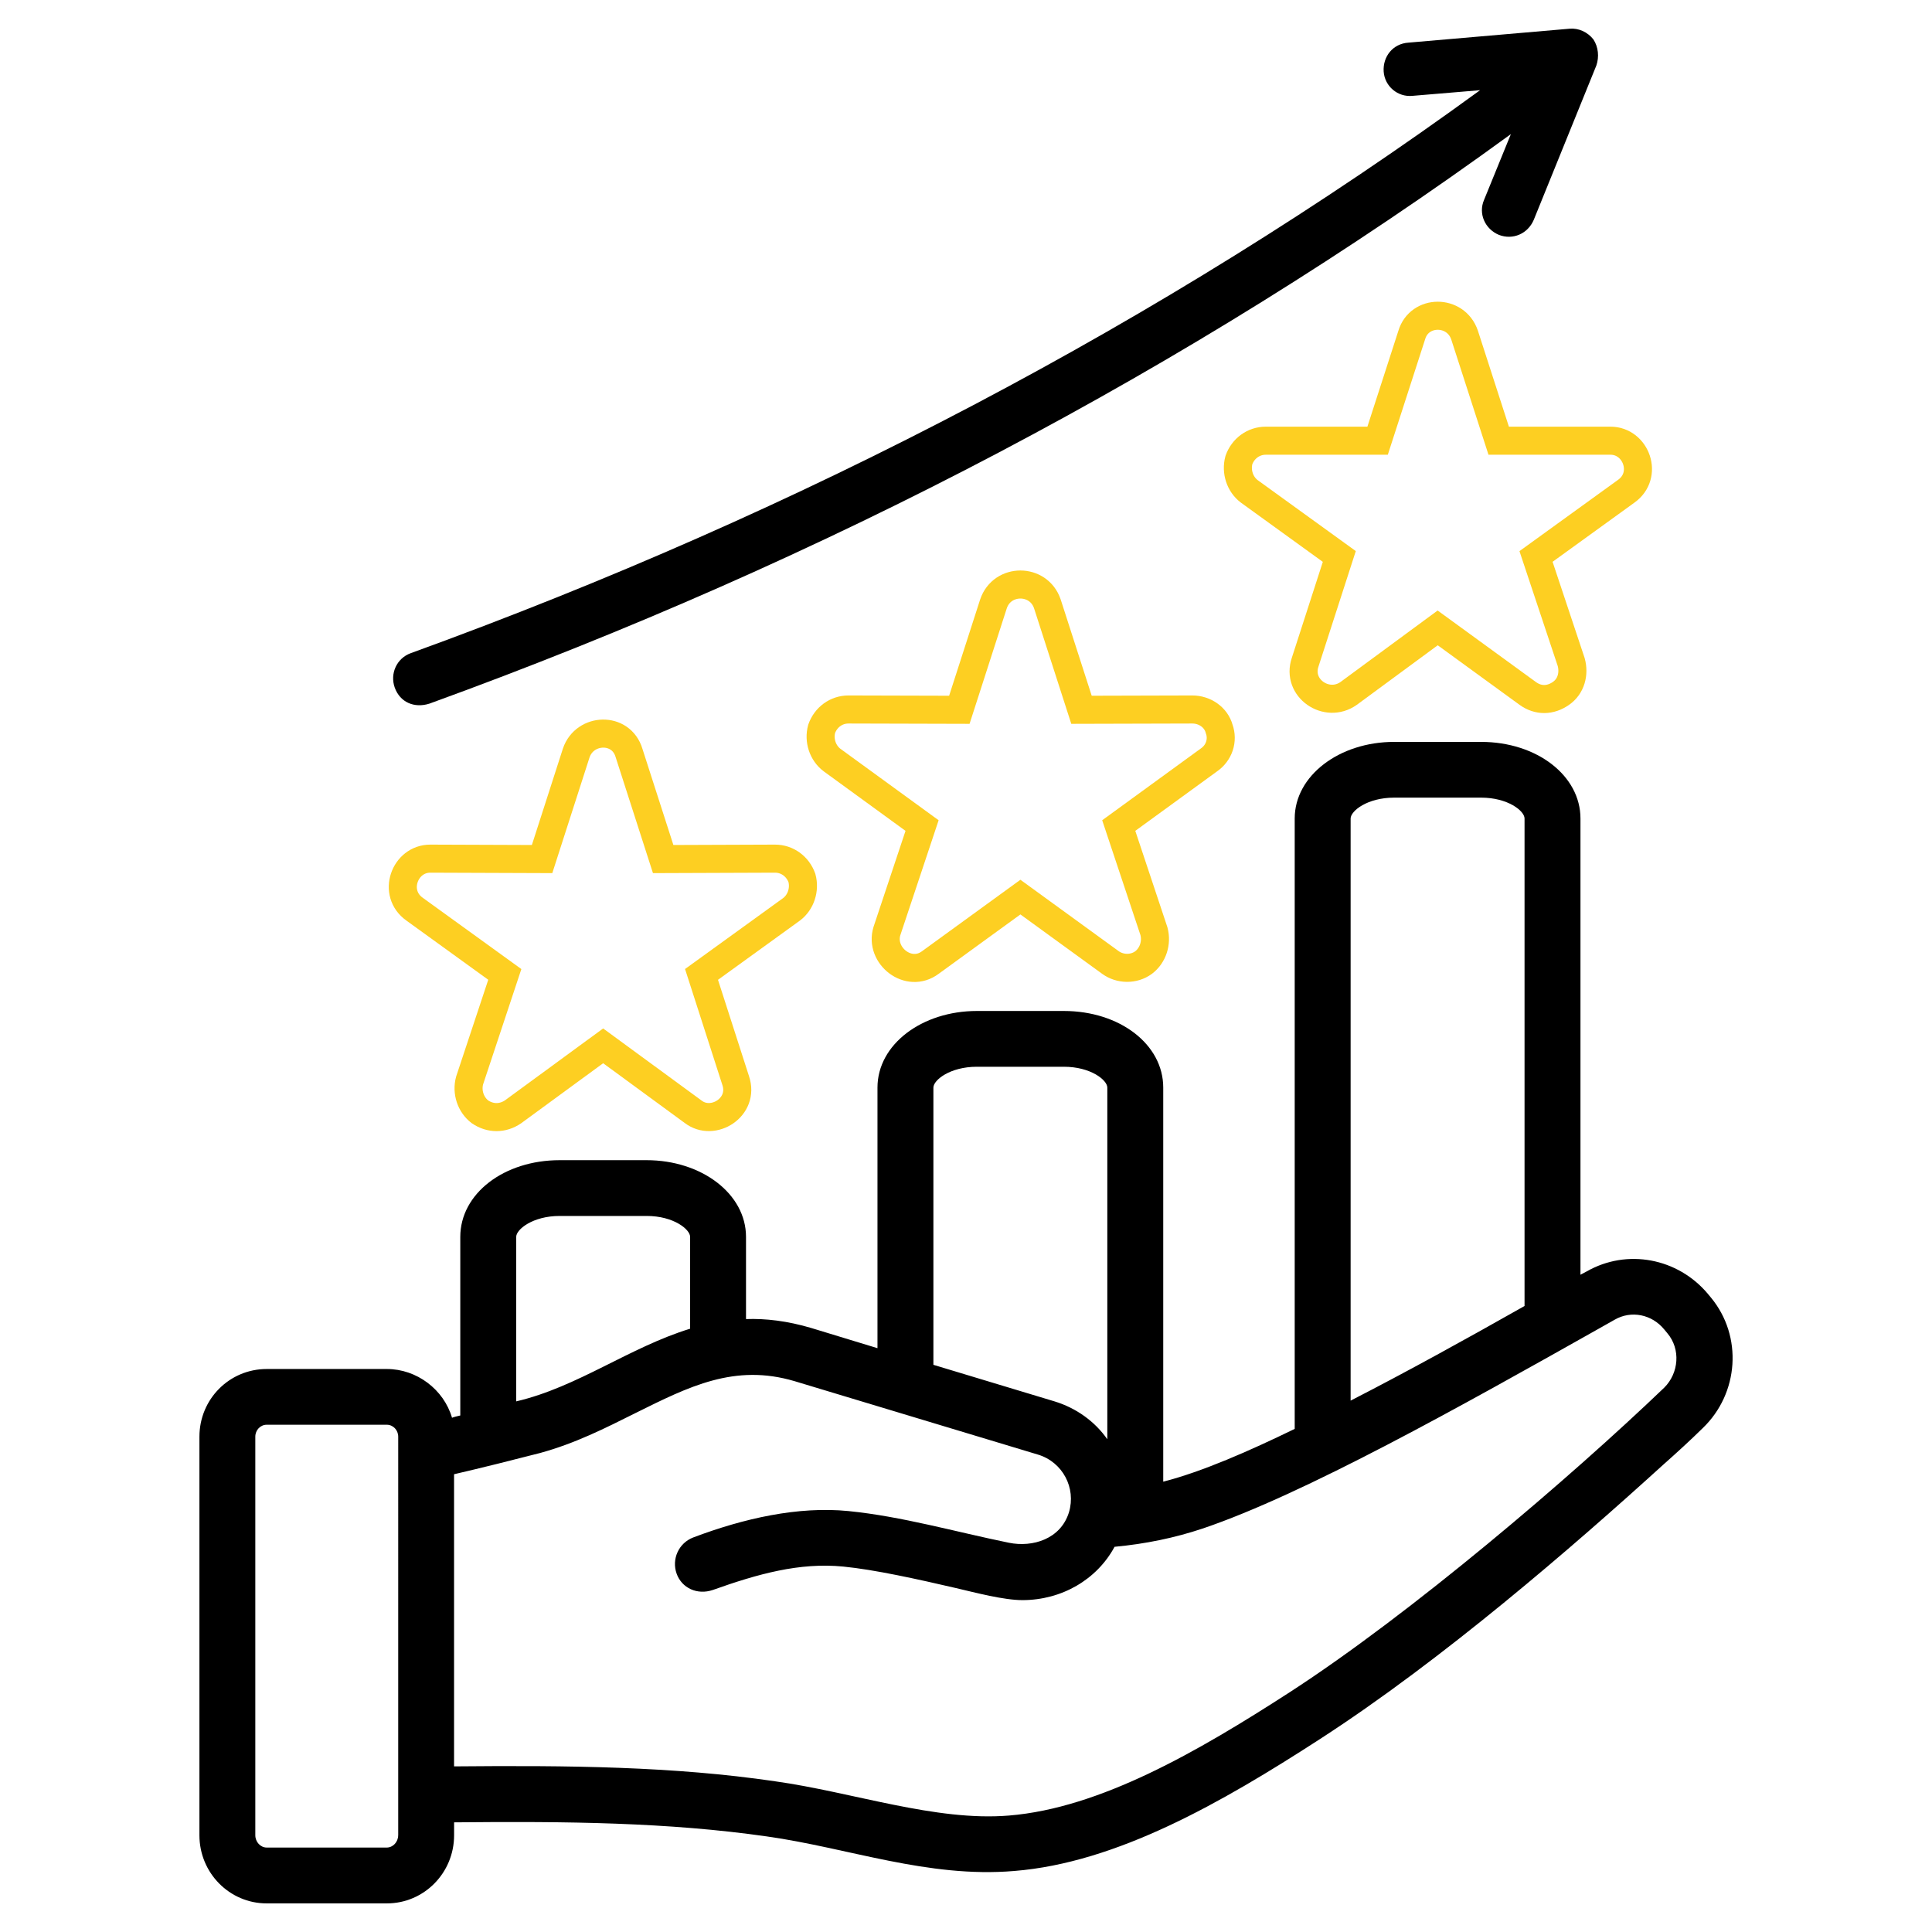 <svg xmlns="http://www.w3.org/2000/svg" xmlns:xlink="http://www.w3.org/1999/xlink" id="Layer_1" x="0px" y="0px" viewBox="0 0 512 512" style="enable-background:new 0 0 512 512;" xml:space="preserve"><style type="text/css">	.st0{fill:#FDCF22;}	.st1{fill-rule:evenodd;clip-rule:evenodd;}	.st2{fill-rule:evenodd;clip-rule:evenodd;fill:none;stroke:#FDCF22;stroke-width:7.436;stroke-miterlimit:10;}</style><g>	<path d="M293.32,1364.9c1.26-3.89,1.9-7.95,1.9-12.09c0-4.12-0.64-8.17-1.89-12.05c2.76-1.04,5.26-2.69,7.35-4.9  c3.6-3.81,5.5-8.79,5.35-14.03c-0.31-10.81-9.36-19.35-20.17-19.04c-5.24,0.15-10.1,2.33-13.7,6.14c-1.82,1.92-3.2,4.15-4.1,6.55  c-3.88-1.25-7.93-1.89-12.05-1.89c-4.13,0-8.18,0.64-12.06,1.89c-2.8-7.41-9.97-12.7-18.35-12.7c-10.81,0-19.61,8.8-19.61,19.61  c0,8.38,5.29,15.55,12.7,18.35c-1.26,3.89-1.89,7.93-1.89,12.06c0,4.14,0.64,8.2,1.9,12.09c-7.42,2.8-12.71,9.97-12.71,18.36  c0,2.95,0.64,5.79,1.9,8.44c0.35,0.73,1.22,1.04,1.95,0.69c0.73-0.35,1.04-1.22,0.69-1.95c-1.07-2.25-1.62-4.66-1.62-7.17  c0-9.2,7.48-16.68,16.68-16.68c9.2,0,16.68,7.48,16.68,16.68c0,9.2-7.48,16.68-16.68,16.68c-4.2,0-8.2-1.56-11.29-4.4  c-0.6-0.55-1.52-0.51-2.07,0.09c-0.55,0.6-0.51,1.52,0.09,2.07c3.63,3.34,8.34,5.18,13.27,5.18c8.39,0,15.57-5.3,18.37-12.73  c3.88,1.25,7.93,1.89,12.05,1.89c4.12,0,8.17-0.64,12.05-1.89c2.79,7.43,9.97,12.73,18.37,12.73c10.81,0,19.61-8.8,19.61-19.61  C306.03,1374.87,300.74,1367.69,293.32,1364.9z M274.29,1310.94c3.06-3.24,7.2-5.09,11.65-5.22c0.16,0,0.32-0.01,0.48-0.01  c8.98,0,16.41,7.17,16.67,16.2c0.13,4.45-1.49,8.69-4.55,11.93c-3.06,3.24-7.2,5.09-11.65,5.22c-0.16,0-0.32,0.01-0.48,0.01  c-8.98,0-16.41-7.17-16.67-16.2C269.61,1318.42,271.23,1314.18,274.29,1310.94z M267.23,1387.32c-3.61,1.17-7.38,1.77-11.23,1.77  c-3.84,0-7.61-0.6-11.23-1.77c0.28-1.31,0.42-2.67,0.42-4.06c0-10.81-8.8-19.61-19.61-19.61c-1.4,0-2.77,0.15-4.09,0.43  c-1.18-3.63-1.79-7.41-1.79-11.27c0-3.85,0.6-7.62,1.77-11.23c1.32,0.28,2.69,0.43,4.1,0.43c3.36,0,6.67-0.86,9.59-2.5  c0.71-0.4,0.96-1.29,0.56-2s-1.29-0.96-2-0.56c-2.48,1.39-5.29,2.12-8.15,2.12c-9.2,0-16.68-7.48-16.68-16.68  c0-9.2,7.48-16.68,16.68-16.68c9.2,0,16.68,7.48,16.68,16.68c0,3.85-1.34,7.6-3.78,10.57c-0.51,0.63-0.42,1.55,0.2,2.06  c0.63,0.51,1.55,0.42,2.06-0.2c2.86-3.49,4.44-7.91,4.44-12.43c0-1.4-0.15-2.77-0.43-4.1c3.62-1.18,7.39-1.77,11.23-1.77  c3.84,0,7.62,0.6,11.23,1.77c-0.32,1.51-0.46,3.07-0.42,4.66c0.3,10.62,9.04,19.05,19.6,19.05c0.19,0,0.38,0,0.57-0.01  c1.2-0.03,2.38-0.18,3.54-0.42c1.18,3.61,1.77,7.39,1.77,11.23c0,3.86-0.6,7.64-1.79,11.27c-1.32-0.28-2.69-0.43-4.09-0.43  c-10.81,0-19.61,8.8-19.61,19.61C266.8,1384.65,266.95,1386.01,267.23,1387.32z M286.41,1399.93c-9.2,0-16.68-7.48-16.68-16.68  c0-9.2,7.48-16.68,16.68-16.68s16.68,7.48,16.68,16.68C303.1,1392.45,295.61,1399.93,286.41,1399.93z"></path>	<path class="st0" d="M235.57,1313.74c-0.51-0.34-1.17-0.34-1.67,0.01c-0.5,0.35-1.03,0.65-1.6,0.88c-2.01-1.58-4.93-1.56-6.93,0.18  c-1.04,0.9-1.69,2.15-1.84,3.5c-2.15-0.32-4.1-1.5-5.37-3.32c-0.3-0.43-0.82-0.67-1.34-0.62c-0.53,0.05-0.98,0.38-1.2,0.86  c-0.04,0.09-1.03,2.35-0.9,5.11c0.1,2.11,0.85,4.83,3.61,6.93c-0.99,0.32-2.04,0.47-3.08,0.43c-0.68-0.03-1.29,0.42-1.47,1.07  c-0.18,0.65,0.11,1.35,0.7,1.68c2.3,1.28,4.76,1.92,7.17,1.92c2.31,0,4.57-0.59,6.58-1.77c2.52-1.48,4.35-3.76,5.35-6.53  c0.03-0.07,0.06-0.14,0.08-0.22c0.51-1.51,0.78-3.16,0.78-4.91c0-0.08,0-0.15-0.01-0.23c0.84-0.99,1.43-2.16,1.74-3.42  C236.31,1314.7,236.07,1314.08,235.57,1313.74z M231.45,1318.49c0.03,0.15,0.04,0.31,0.04,0.46c0,1.44-0.21,2.77-0.62,3.97  c-0.02,0.05-0.04,0.11-0.06,0.17c-0.76,2.13-2.15,3.84-4.08,4.98c-1.77,1.04-3.81,1.49-5.88,1.34c0.47-0.24,0.93-0.5,1.37-0.8  c0.44-0.3,0.68-0.81,0.64-1.34c-0.05-0.53-0.38-0.99-0.87-1.21c-2.74-1.22-4.2-3.15-4.35-5.75c-0.03-0.53,0-1.04,0.05-1.51  c2.02,1.69,4.6,2.6,7.3,2.54c0.79-0.02,1.43-0.67,1.43-1.47v-0.89c0-0.01,0-0.01,0-0.02c-0.01-0.74,0.3-1.45,0.87-1.93  c1.05-0.91,2.64-0.8,3.55,0.25c0.18,0.21,0.42,0.36,0.67,0.44C231.43,1317.95,231.4,1318.22,231.45,1318.49z"></path>	<path class="st0" d="M281.59,1323.55h2.08v8.74c0,0.81,0.66,1.47,1.47,1.47c0.81,0,1.47-0.66,1.47-1.47v-8.74h2.26  c0.81,0,1.47-0.66,1.47-1.47c0-0.81-0.66-1.47-1.47-1.47h-2.26v-4.1c0-1.41,1.15-2.55,2.55-2.55h1.9c0.81,0,1.47-0.66,1.47-1.47  c0-0.81-0.66-1.47-1.47-1.47h-1.9c-3.03,0-5.49,2.46-5.49,5.49v4.1h-2.08c-0.81,0-1.47,0.66-1.47,1.47  C280.12,1322.89,280.78,1323.55,281.59,1323.55z"></path>	<path class="st0" d="M222.26,1390.83c0.35,0,0.7-0.09,1.01-0.27l9.98-5.76c0.62-0.36,1.01-1.03,1.01-1.75  c0-0.72-0.39-1.39-1.01-1.75l-9.98-5.76c-0.62-0.36-1.39-0.36-2.02,0c-0.62,0.36-1.01,1.03-1.01,1.75v11.53  c0,0.72,0.39,1.39,1.01,1.75C221.56,1390.75,221.91,1390.83,222.26,1390.83z M223.17,1378.88l7.24,4.18l-7.24,4.18V1378.88z"></path>	<path class="st0" d="M292.79,1372.87h-12.74c-2.21,0-4.01,1.8-4.01,4.01v12.74c0,2.21,1.8,4.01,4.01,4.01h12.74  c2.21,0,4.01-1.8,4.01-4.01v-12.74C296.8,1374.67,295,1372.87,292.79,1372.87z M293.87,1389.62c0,0.6-0.48,1.08-1.08,1.08h-12.74  c-0.6,0-1.08-0.48-1.08-1.08v-12.74c0-0.6,0.48-1.08,1.08-1.08h12.74c0.6,0,1.08,0.49,1.08,1.08V1389.62z"></path>	<path class="st0" d="M286.41,1378.82c-2.44,0-4.43,1.99-4.43,4.43s1.99,4.43,4.43,4.43s4.43-1.99,4.43-4.43  S288.86,1378.82,286.41,1378.82z M286.41,1384.75c-0.83,0-1.5-0.67-1.5-1.5c0-0.83,0.67-1.5,1.5-1.5s1.5,0.67,1.5,1.5  C287.91,1384.08,287.24,1384.75,286.41,1384.75z"></path>	<path class="st0" d="M266.61,1337.59c-0.81,0-1.47,0.66-1.47,1.47v0.66c-2.07,1.22-4.24,2.27-6.47,3.13  c-1.79,0.69-3.64,1.26-5.5,1.71c-0.29-0.22-0.64-0.35-1.03-0.35h-6.71c-1.62,0-2.94,1.32-2.94,2.94v7.7c0,1.62,1.32,2.94,2.94,2.94  h1.34l0.51,9.78c0.04,0.78,0.69,1.39,1.46,1.39c0.03,0,0.05,0,0.08,0c0.81-0.04,1.43-0.73,1.39-1.54l-0.5-9.62h2.44  c0.39,0,0.75-0.13,1.03-0.35c1.19,0.29,2.37,0.62,3.53,1.01c0.77,0.25,1.6-0.16,1.85-0.93c0.26-0.77-0.16-1.6-0.93-1.85  c-1.24-0.41-2.51-0.78-3.79-1.08v-7.16c2-0.48,3.98-1.09,5.9-1.83c1.85-0.71,3.67-1.55,5.42-2.5v15.82c-0.64-0.35-1.3-0.68-1.95-1  c-0.73-0.35-1.61-0.04-1.96,0.69c-0.35,0.73-0.04,1.61,0.69,1.96c1.09,0.53,2.17,1.1,3.22,1.72v0.65c0,0.81,0.66,1.47,1.47,1.47  s1.47-0.66,1.47-1.47v-23.87C268.08,1338.25,267.42,1337.59,266.61,1337.59z M250.9,1354.85l-5.48-0.01l0.01-7.71h5.48V1354.85z"></path></g><g>	<path class="st1" d="M441.06,367.72c-24.92,23.88-67.19,59.96-99.32,80.77c-24.42,15.78-50.21,30.67-74.35,32.65  c-19.48,1.61-41.36-6.19-62.01-9.08c-26.89-3.95-54.6-4.23-85.05-3.95v-77.42c7.68-1.78,15.09-3.65,22.77-5.62  c9.33-2.55,17.28-6.58,25.24-10.56c14.27-7.08,26.34-13.2,42.25-8.48l64.47,19.45c6.58,1.98,10.15,8.86,8.23,15.28  c-2.19,7.11-9.6,9.36-15.91,8.09c-14.2-2.9-28.37-6.99-42.53-8.4c-13.34-1.32-27.73,1.93-41.15,7c-3.84,1.48-5.76,5.73-4.39,9.58  s5.49,5.73,9.6,4.33c11.92-4.25,22.99-7.34,34.57-6.2c8.23,0.8,19.75,3.35,29.91,5.71c5.29,1.24,12.64,3.18,17.56,3.18  c10.43,0,19.75-5.46,24.42-14.13c8.23-0.77,15.91-2.36,23.32-4.83c26.89-9.08,68.59-32.46,105.35-53.17l3.84-2.17  c4.39-2.55,9.88-1.45,13.17,2.58l0.82,0.99C445.45,357.55,444.9,363.88,441.06,367.72L441.06,367.72z M105.52,486.36  c0,1.78-1.37,3.26-3.02,3.26H70.68c-1.65,0-3.02-1.48-3.02-3.26V380.73c0-1.76,1.37-3.16,3.02-3.16h31.83  c1.65,0,3.02,1.4,3.02,3.16V486.36z M136.8,327.78v43.6c16.28-3.8,29.98-14.31,46.09-19.26v-24.34c0-1.98-4.39-5.54-11.52-5.54  h-23.05C141.19,322.24,136.8,325.8,136.8,327.78L136.8,327.78z M247.36,288.22v73.47l32.1,9.69c5.76,1.76,10.7,5.32,13.99,10.04  v-93.2c0-1.98-4.39-5.52-11.52-5.52h-23.05C251.75,282.7,247.36,286.24,247.36,288.22L247.36,288.22z M357.93,216.91v154.27  c14.82-7.6,30.73-16.38,46.09-25.08v-129.2c0-1.98-4.39-5.52-11.52-5.52h-23.05C362.32,211.39,357.93,214.93,357.93,216.91z   M453.41,343.86l-0.82-0.99c-7.96-9.47-21.4-12.04-32.1-5.93l-1.65,0.88V216.91c0-11.33-11.52-20.3-26.34-20.3h-23.05  c-14.54,0-26.34,8.97-26.34,20.3v161.76c-12,5.84-24.44,11.32-34.84,13.99V288.22c0-11.44-11.52-20.3-26.34-20.3h-23.05  c-14.54,0-26.34,8.86-26.34,20.3v69.06l-17.56-5.35c-6.31-1.87-12.07-2.55-17.28-2.36v-21.78c0-11.44-11.8-20.33-26.34-20.33  h-23.04c-14.81,0-26.34,8.89-26.34,20.33v47.33c-0.82,0.19-1.65,0.38-2.19,0.6c-2.19-7.49-9.33-12.92-17.28-12.92H70.68  c-9.88,0-17.83,7.98-17.83,17.94v105.63c0,9.96,7.96,18.05,17.83,18.05h31.83c9.88,0,17.83-8.09,17.83-18.05v-3.43  c29.91-0.3,56.79,0,82.86,3.73c21.72,3.06,42.67,11.09,65.57,9.16c27.16-2.17,54.87-18.03,80.94-34.9  c32.37-20.91,67.22-51.09,91.09-72.79c3.57-3.16,7.13-6.42,10.43-9.66C460.82,369.29,461.91,354.12,453.41,343.86L453.41,343.86z"></path>	<path class="st1" d="M104.61,182.22c-1.32-3.71,0.53-7.77,4.21-9.11c104.04-37.77,199.39-87.95,283.42-149.21l-17.91,1.5  c-3.95,0.39-7.37-2.56-7.64-6.43c-0.26-3.9,2.37-7.4,6.58-7.67l42.67-3.69c2.37-0.21,4.74,0.84,6.32,2.82  c1.32,2,1.58,4.64,0.79,6.93l-16.59,40.91c-1.58,3.69-5.53,5.4-9.22,3.98c-3.69-1.53-5.53-5.61-3.95-9.27l7.11-17.44  C315.33,97.57,218.93,148.3,113.83,186.46C109.78,187.76,106.01,186.11,104.61,182.22L104.61,182.22z"></path>	<path class="st2" d="M426.8,116.79h-29.63l-9.05-28.01c-2.33-6.83-11.98-6.78-13.99,0l-9.05,28.01h-29.63  c-3.29,0-6.04,2.09-7.13,5.13c-0.82,3.07,0.27,6.42,2.74,8.29l23.87,17.26l-9.05,28.01c-2.35,6.88,5.7,12.4,11.52,8.29l23.6-17.37  l23.87,17.37c2.8,2.03,6.03,1.92,8.78,0c2.74-1.87,3.57-5.24,2.74-8.29l-9.33-28.01l23.87-17.26  C436.96,125.97,433.62,116.79,426.8,116.79L426.8,116.79z"></path>	<path class="st2" d="M323.09,193.15c1.1,3.04,0,6.39-2.74,8.26l-23.87,17.37l9.33,28.01c0.82,3.07-0.27,6.42-2.74,8.29  c-2.63,1.94-6.28,1.81-8.78,0l-23.87-17.34l-23.87,17.34c-5.77,4.31-13.46-1.82-11.52-8.29l9.33-28.01l-23.87-17.37  c-2.47-1.87-3.57-5.21-2.74-8.26c1.1-3.07,3.84-5.13,7.13-5.13l29.36,0.08l9.05-28.09c2.31-6.81,11.95-6.81,14.27,0l9.05,28.09  l29.36-0.08C319.25,188.02,322.26,190.08,323.09,193.15L323.09,193.15z"></path>	<path class="st2" d="M212.52,232.68c0.82,3.07-0.27,6.42-2.74,8.29l-23.87,17.26l9.05,28.12c2.41,7.08-6.01,12.3-11.25,8.29  l-23.87-17.48l-23.87,17.48c-2.74,1.87-6.04,1.87-8.78,0c-2.47-1.89-3.57-5.24-2.74-8.29l9.33-28.12l-23.87-17.26  c-6.05-4.24-2.71-13.42,4.12-13.42l29.63,0.11l9.05-28.12c2.27-6.67,11.92-7,13.99,0l9.05,28.12l29.63-0.11  C208.68,227.55,211.42,229.64,212.52,232.68L212.52,232.68z"></path></g></svg>